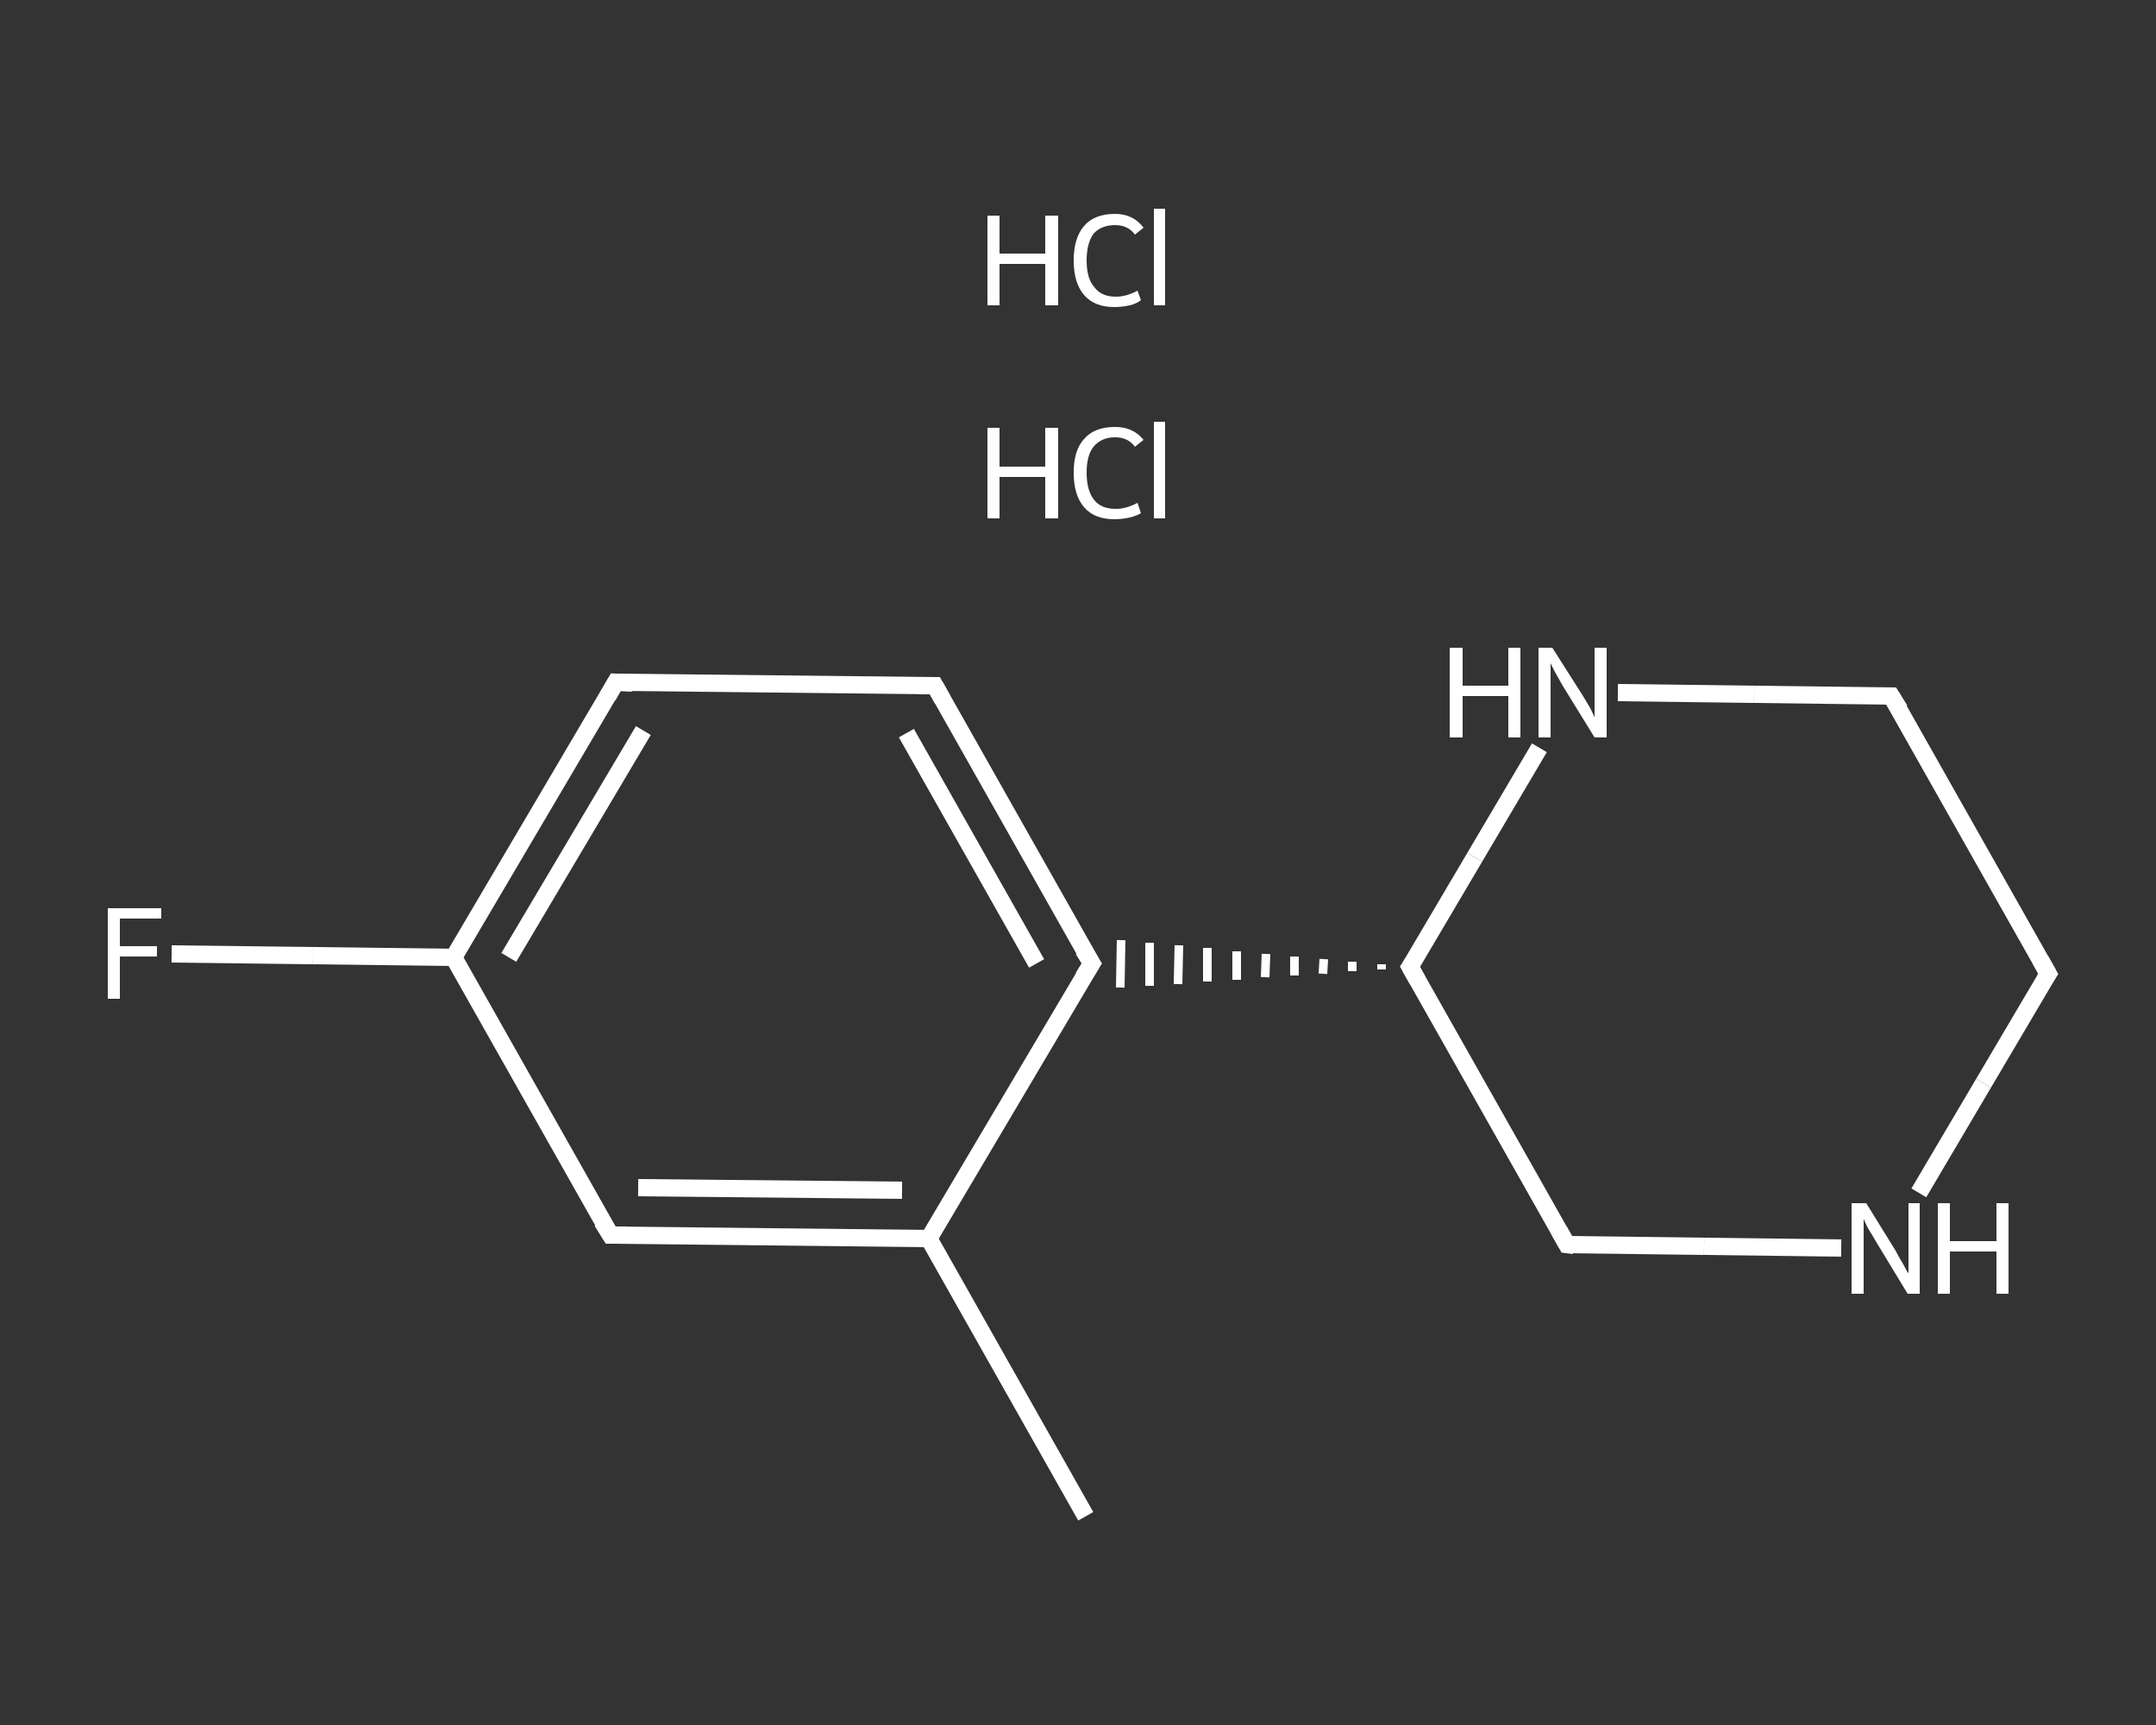 <?xml version='1.0' encoding='iso-8859-1'?>
<svg version='1.1' baseProfile='full'
              xmlns='http://www.w3.org/2000/svg'
                      xmlns:rdkit='http://www.rdkit.org/xml'
                      xmlns:xlink='http://www.w3.org/1999/xlink'
                  xml:space='preserve'
width='250px' height='200px' viewBox='0 0 250 200'>
<rect x="0" y="0" width="250" height="200" fill="#333333" stroke="none"/>
<!-- END OF HEADER -->
<rect style='opacity:1.0;fill:transparent;stroke:none' width='250.0' height='200.0' x='0.0' y='0.0'> </rect>
<path class='bond-0 atom-0 atom-1' d='M 125.9,175.8 L 107.7,143.6' style='fill:none;fill-rule:evenodd;stroke:#FFFFFF;stroke-width:2.0px;stroke-linecap:butt;stroke-linejoin:miter;stroke-opacity:1' />
<path class='bond-1 atom-1 atom-2' d='M 107.7,143.6 L 70.8,143.2' style='fill:none;fill-rule:evenodd;stroke:#FFFFFF;stroke-width:2.0px;stroke-linecap:butt;stroke-linejoin:miter;stroke-opacity:1' />
<path class='bond-1 atom-1 atom-2' d='M 104.6,138.0 L 74.0,137.7' style='fill:none;fill-rule:evenodd;stroke:#FFFFFF;stroke-width:2.0px;stroke-linecap:butt;stroke-linejoin:miter;stroke-opacity:1' />
<path class='bond-2 atom-2 atom-3' d='M 70.8,143.2 L 52.6,111.0' style='fill:none;fill-rule:evenodd;stroke:#FFFFFF;stroke-width:2.0px;stroke-linecap:butt;stroke-linejoin:miter;stroke-opacity:1' />
<path class='bond-3 atom-3 atom-4' d='M 52.6,111.0 L 36.3,110.8' style='fill:none;fill-rule:evenodd;stroke:#FFFFFF;stroke-width:2.0px;stroke-linecap:butt;stroke-linejoin:miter;stroke-opacity:1' />
<path class='bond-3 atom-3 atom-4' d='M 36.3,110.8 L 19.9,110.6' style='fill:none;fill-rule:evenodd;stroke:#FFFFFF;stroke-width:2.0px;stroke-linecap:butt;stroke-linejoin:miter;stroke-opacity:1' />
<path class='bond-4 atom-3 atom-5' d='M 52.6,111.0 L 71.4,79.1' style='fill:none;fill-rule:evenodd;stroke:#FFFFFF;stroke-width:2.0px;stroke-linecap:butt;stroke-linejoin:miter;stroke-opacity:1' />
<path class='bond-4 atom-3 atom-5' d='M 59.0,111.0 L 74.6,84.7' style='fill:none;fill-rule:evenodd;stroke:#FFFFFF;stroke-width:2.0px;stroke-linecap:butt;stroke-linejoin:miter;stroke-opacity:1' />
<path class='bond-5 atom-5 atom-6' d='M 71.4,79.1 L 108.4,79.5' style='fill:none;fill-rule:evenodd;stroke:#FFFFFF;stroke-width:2.0px;stroke-linecap:butt;stroke-linejoin:miter;stroke-opacity:1' />
<path class='bond-6 atom-6 atom-7' d='M 108.4,79.5 L 126.6,111.7' style='fill:none;fill-rule:evenodd;stroke:#FFFFFF;stroke-width:2.0px;stroke-linecap:butt;stroke-linejoin:miter;stroke-opacity:1' />
<path class='bond-6 atom-6 atom-7' d='M 105.1,85.0 L 120.2,111.7' style='fill:none;fill-rule:evenodd;stroke:#FFFFFF;stroke-width:2.0px;stroke-linecap:butt;stroke-linejoin:miter;stroke-opacity:1' />
<path class='bond-7 atom-8 atom-7' d='M 160.2,111.8 L 160.2,112.4' style='fill:none;fill-rule:evenodd;stroke:#FFFFFF;stroke-width:1.0px;stroke-linecap:butt;stroke-linejoin:miter;stroke-opacity:1' />
<path class='bond-7 atom-8 atom-7' d='M 156.8,111.5 L 156.8,112.6' style='fill:none;fill-rule:evenodd;stroke:#FFFFFF;stroke-width:1.0px;stroke-linecap:butt;stroke-linejoin:miter;stroke-opacity:1' />
<path class='bond-7 atom-8 atom-7' d='M 153.5,111.2 L 153.4,112.9' style='fill:none;fill-rule:evenodd;stroke:#FFFFFF;stroke-width:1.0px;stroke-linecap:butt;stroke-linejoin:miter;stroke-opacity:1' />
<path class='bond-7 atom-8 atom-7' d='M 150.1,110.9 L 150.1,113.1' style='fill:none;fill-rule:evenodd;stroke:#FFFFFF;stroke-width:1.0px;stroke-linecap:butt;stroke-linejoin:miter;stroke-opacity:1' />
<path class='bond-7 atom-8 atom-7' d='M 146.8,110.6 L 146.7,113.3' style='fill:none;fill-rule:evenodd;stroke:#FFFFFF;stroke-width:1.0px;stroke-linecap:butt;stroke-linejoin:miter;stroke-opacity:1' />
<path class='bond-7 atom-8 atom-7' d='M 143.4,110.3 L 143.4,113.6' style='fill:none;fill-rule:evenodd;stroke:#FFFFFF;stroke-width:1.0px;stroke-linecap:butt;stroke-linejoin:miter;stroke-opacity:1' />
<path class='bond-7 atom-8 atom-7' d='M 140.0,109.9 L 140.0,113.8' style='fill:none;fill-rule:evenodd;stroke:#FFFFFF;stroke-width:1.0px;stroke-linecap:butt;stroke-linejoin:miter;stroke-opacity:1' />
<path class='bond-7 atom-8 atom-7' d='M 136.7,109.6 L 136.6,114.1' style='fill:none;fill-rule:evenodd;stroke:#FFFFFF;stroke-width:1.0px;stroke-linecap:butt;stroke-linejoin:miter;stroke-opacity:1' />
<path class='bond-7 atom-8 atom-7' d='M 133.3,109.3 L 133.3,114.3' style='fill:none;fill-rule:evenodd;stroke:#FFFFFF;stroke-width:1.0px;stroke-linecap:butt;stroke-linejoin:miter;stroke-opacity:1' />
<path class='bond-7 atom-8 atom-7' d='M 130.0,109.0 L 129.9,114.5' style='fill:none;fill-rule:evenodd;stroke:#FFFFFF;stroke-width:1.0px;stroke-linecap:butt;stroke-linejoin:miter;stroke-opacity:1' />
<path class='bond-8 atom-8 atom-9' d='M 163.5,112.1 L 181.7,144.3' style='fill:none;fill-rule:evenodd;stroke:#FFFFFF;stroke-width:2.0px;stroke-linecap:butt;stroke-linejoin:miter;stroke-opacity:1' />
<path class='bond-9 atom-9 atom-10' d='M 181.7,144.3 L 197.6,144.5' style='fill:none;fill-rule:evenodd;stroke:#FFFFFF;stroke-width:2.0px;stroke-linecap:butt;stroke-linejoin:miter;stroke-opacity:1' />
<path class='bond-9 atom-9 atom-10' d='M 197.6,144.5 L 213.5,144.7' style='fill:none;fill-rule:evenodd;stroke:#FFFFFF;stroke-width:2.0px;stroke-linecap:butt;stroke-linejoin:miter;stroke-opacity:1' />
<path class='bond-10 atom-10 atom-11' d='M 222.5,138.3 L 230.0,125.6' style='fill:none;fill-rule:evenodd;stroke:#FFFFFF;stroke-width:2.0px;stroke-linecap:butt;stroke-linejoin:miter;stroke-opacity:1' />
<path class='bond-10 atom-10 atom-11' d='M 230.0,125.6 L 237.5,112.9' style='fill:none;fill-rule:evenodd;stroke:#FFFFFF;stroke-width:2.0px;stroke-linecap:butt;stroke-linejoin:miter;stroke-opacity:1' />
<path class='bond-11 atom-11 atom-12' d='M 237.5,112.9 L 219.3,80.7' style='fill:none;fill-rule:evenodd;stroke:#FFFFFF;stroke-width:2.0px;stroke-linecap:butt;stroke-linejoin:miter;stroke-opacity:1' />
<path class='bond-12 atom-12 atom-13' d='M 219.3,80.7 L 203.4,80.5' style='fill:none;fill-rule:evenodd;stroke:#FFFFFF;stroke-width:2.0px;stroke-linecap:butt;stroke-linejoin:miter;stroke-opacity:1' />
<path class='bond-12 atom-12 atom-13' d='M 203.4,80.5 L 187.6,80.3' style='fill:none;fill-rule:evenodd;stroke:#FFFFFF;stroke-width:2.0px;stroke-linecap:butt;stroke-linejoin:miter;stroke-opacity:1' />
<path class='bond-13 atom-7 atom-1' d='M 126.6,111.7 L 107.7,143.6' style='fill:none;fill-rule:evenodd;stroke:#FFFFFF;stroke-width:2.0px;stroke-linecap:butt;stroke-linejoin:miter;stroke-opacity:1' />
<path class='bond-14 atom-13 atom-8' d='M 178.5,86.7 L 171.0,99.4' style='fill:none;fill-rule:evenodd;stroke:#FFFFFF;stroke-width:2.0px;stroke-linecap:butt;stroke-linejoin:miter;stroke-opacity:1' />
<path class='bond-14 atom-13 atom-8' d='M 171.0,99.4 L 163.5,112.1' style='fill:none;fill-rule:evenodd;stroke:#FFFFFF;stroke-width:2.0px;stroke-linecap:butt;stroke-linejoin:miter;stroke-opacity:1' />
<path d='M 72.6,143.2 L 70.8,143.2 L 69.8,141.6' style='fill:none;stroke:#FFFFFF;stroke-width:2.0px;stroke-linecap:butt;stroke-linejoin:miter;stroke-opacity:1;' />
<path d='M 70.5,80.7 L 71.4,79.1 L 73.3,79.2' style='fill:none;stroke:#FFFFFF;stroke-width:2.0px;stroke-linecap:butt;stroke-linejoin:miter;stroke-opacity:1;' />
<path d='M 106.6,79.5 L 108.4,79.5 L 109.3,81.1' style='fill:none;stroke:#FFFFFF;stroke-width:2.0px;stroke-linecap:butt;stroke-linejoin:miter;stroke-opacity:1;' />
<path d='M 125.6,110.1 L 126.6,111.7 L 125.6,113.3' style='fill:none;stroke:#FFFFFF;stroke-width:2.0px;stroke-linecap:butt;stroke-linejoin:miter;stroke-opacity:1;' />
<path d='M 164.4,113.7 L 163.5,112.1 L 163.9,111.5' style='fill:none;stroke:#FFFFFF;stroke-width:2.0px;stroke-linecap:butt;stroke-linejoin:miter;stroke-opacity:1;' />
<path d='M 180.8,142.7 L 181.7,144.3 L 182.5,144.4' style='fill:none;stroke:#FFFFFF;stroke-width:2.0px;stroke-linecap:butt;stroke-linejoin:miter;stroke-opacity:1;' />
<path d='M 237.1,113.5 L 237.5,112.9 L 236.6,111.3' style='fill:none;stroke:#FFFFFF;stroke-width:2.0px;stroke-linecap:butt;stroke-linejoin:miter;stroke-opacity:1;' />
<path d='M 220.3,82.3 L 219.3,80.7 L 218.5,80.7' style='fill:none;stroke:#FFFFFF;stroke-width:2.0px;stroke-linecap:butt;stroke-linejoin:miter;stroke-opacity:1;' />
<path class='atom-4' d='M 12.5 105.3
L 18.7 105.3
L 18.7 106.5
L 13.9 106.5
L 13.9 109.7
L 18.2 109.7
L 18.2 110.9
L 13.9 110.9
L 13.9 115.8
L 12.5 115.8
L 12.5 105.3
' fill='#FFFFFF'/>
<path class='atom-10' d='M 216.4 139.5
L 219.8 145.0
Q 220.1 145.6, 220.7 146.6
Q 221.2 147.6, 221.3 147.6
L 221.3 139.5
L 222.6 139.5
L 222.6 150.0
L 221.2 150.0
L 217.5 143.9
Q 217.1 143.2, 216.6 142.4
Q 216.2 141.6, 216.1 141.3
L 216.1 150.0
L 214.7 150.0
L 214.7 139.5
L 216.4 139.5
' fill='#FFFFFF'/>
<path class='atom-10' d='M 224.7 139.5
L 226.1 139.5
L 226.1 143.9
L 231.5 143.9
L 231.5 139.5
L 232.9 139.5
L 232.9 150.0
L 231.5 150.0
L 231.5 145.1
L 226.1 145.1
L 226.1 150.0
L 224.7 150.0
L 224.7 139.5
' fill='#FFFFFF'/>
<path class='atom-13' d='M 168.1 75.1
L 169.6 75.1
L 169.6 79.5
L 174.9 79.5
L 174.9 75.1
L 176.3 75.1
L 176.3 85.5
L 174.9 85.5
L 174.9 80.7
L 169.6 80.7
L 169.6 85.5
L 168.1 85.5
L 168.1 75.1
' fill='#FFFFFF'/>
<path class='atom-13' d='M 180.0 75.1
L 183.5 80.6
Q 183.8 81.1, 184.4 82.1
Q 184.9 83.1, 184.9 83.2
L 184.9 75.1
L 186.3 75.1
L 186.3 85.5
L 184.9 85.5
L 181.2 79.5
Q 180.8 78.8, 180.3 77.9
Q 179.9 77.1, 179.8 76.9
L 179.8 85.5
L 178.4 85.5
L 178.4 75.1
L 180.0 75.1
' fill='#FFFFFF'/>
<path class='atom-14' d='M 114.5 49.6
L 115.9 49.6
L 115.9 54.1
L 121.2 54.1
L 121.2 49.6
L 122.7 49.6
L 122.7 60.1
L 121.2 60.1
L 121.2 55.3
L 115.9 55.3
L 115.9 60.1
L 114.5 60.1
L 114.5 49.6
' fill='#FFFFFF'/>
<path class='atom-14' d='M 124.5 54.8
Q 124.5 52.2, 125.7 50.9
Q 126.9 49.5, 129.3 49.5
Q 131.4 49.5, 132.6 51.0
L 131.6 51.8
Q 130.8 50.7, 129.3 50.7
Q 127.7 50.7, 126.8 51.8
Q 126.0 52.8, 126.0 54.8
Q 126.0 56.9, 126.9 58.0
Q 127.7 59.0, 129.4 59.0
Q 130.6 59.0, 131.9 58.3
L 132.3 59.5
Q 131.8 59.8, 131.0 60.0
Q 130.1 60.2, 129.2 60.2
Q 126.9 60.2, 125.7 58.8
Q 124.5 57.4, 124.5 54.8
' fill='#FFFFFF'/>
<path class='atom-14' d='M 133.8 48.9
L 135.1 48.9
L 135.1 60.1
L 133.8 60.1
L 133.8 48.9
' fill='#FFFFFF'/>
<path class='atom-15' d='M 114.5 25.0
L 115.9 25.0
L 115.9 29.4
L 121.2 29.4
L 121.2 25.0
L 122.7 25.0
L 122.7 35.4
L 121.2 35.4
L 121.2 30.6
L 115.9 30.6
L 115.9 35.4
L 114.5 35.4
L 114.5 25.0
' fill='#FFFFFF'/>
<path class='atom-15' d='M 124.5 30.2
Q 124.5 27.6, 125.7 26.2
Q 126.9 24.8, 129.3 24.8
Q 131.4 24.8, 132.6 26.4
L 131.6 27.2
Q 130.8 26.1, 129.3 26.1
Q 127.7 26.1, 126.8 27.1
Q 126.0 28.2, 126.0 30.2
Q 126.0 32.3, 126.9 33.3
Q 127.7 34.4, 129.4 34.4
Q 130.6 34.4, 131.9 33.7
L 132.3 34.8
Q 131.8 35.2, 131.0 35.4
Q 130.1 35.6, 129.2 35.6
Q 126.9 35.6, 125.7 34.2
Q 124.5 32.8, 124.5 30.2
' fill='#FFFFFF'/>
<path class='atom-15' d='M 133.8 24.2
L 135.1 24.2
L 135.1 35.4
L 133.8 35.4
L 133.8 24.2
' fill='#FFFFFF'/>
</svg>
